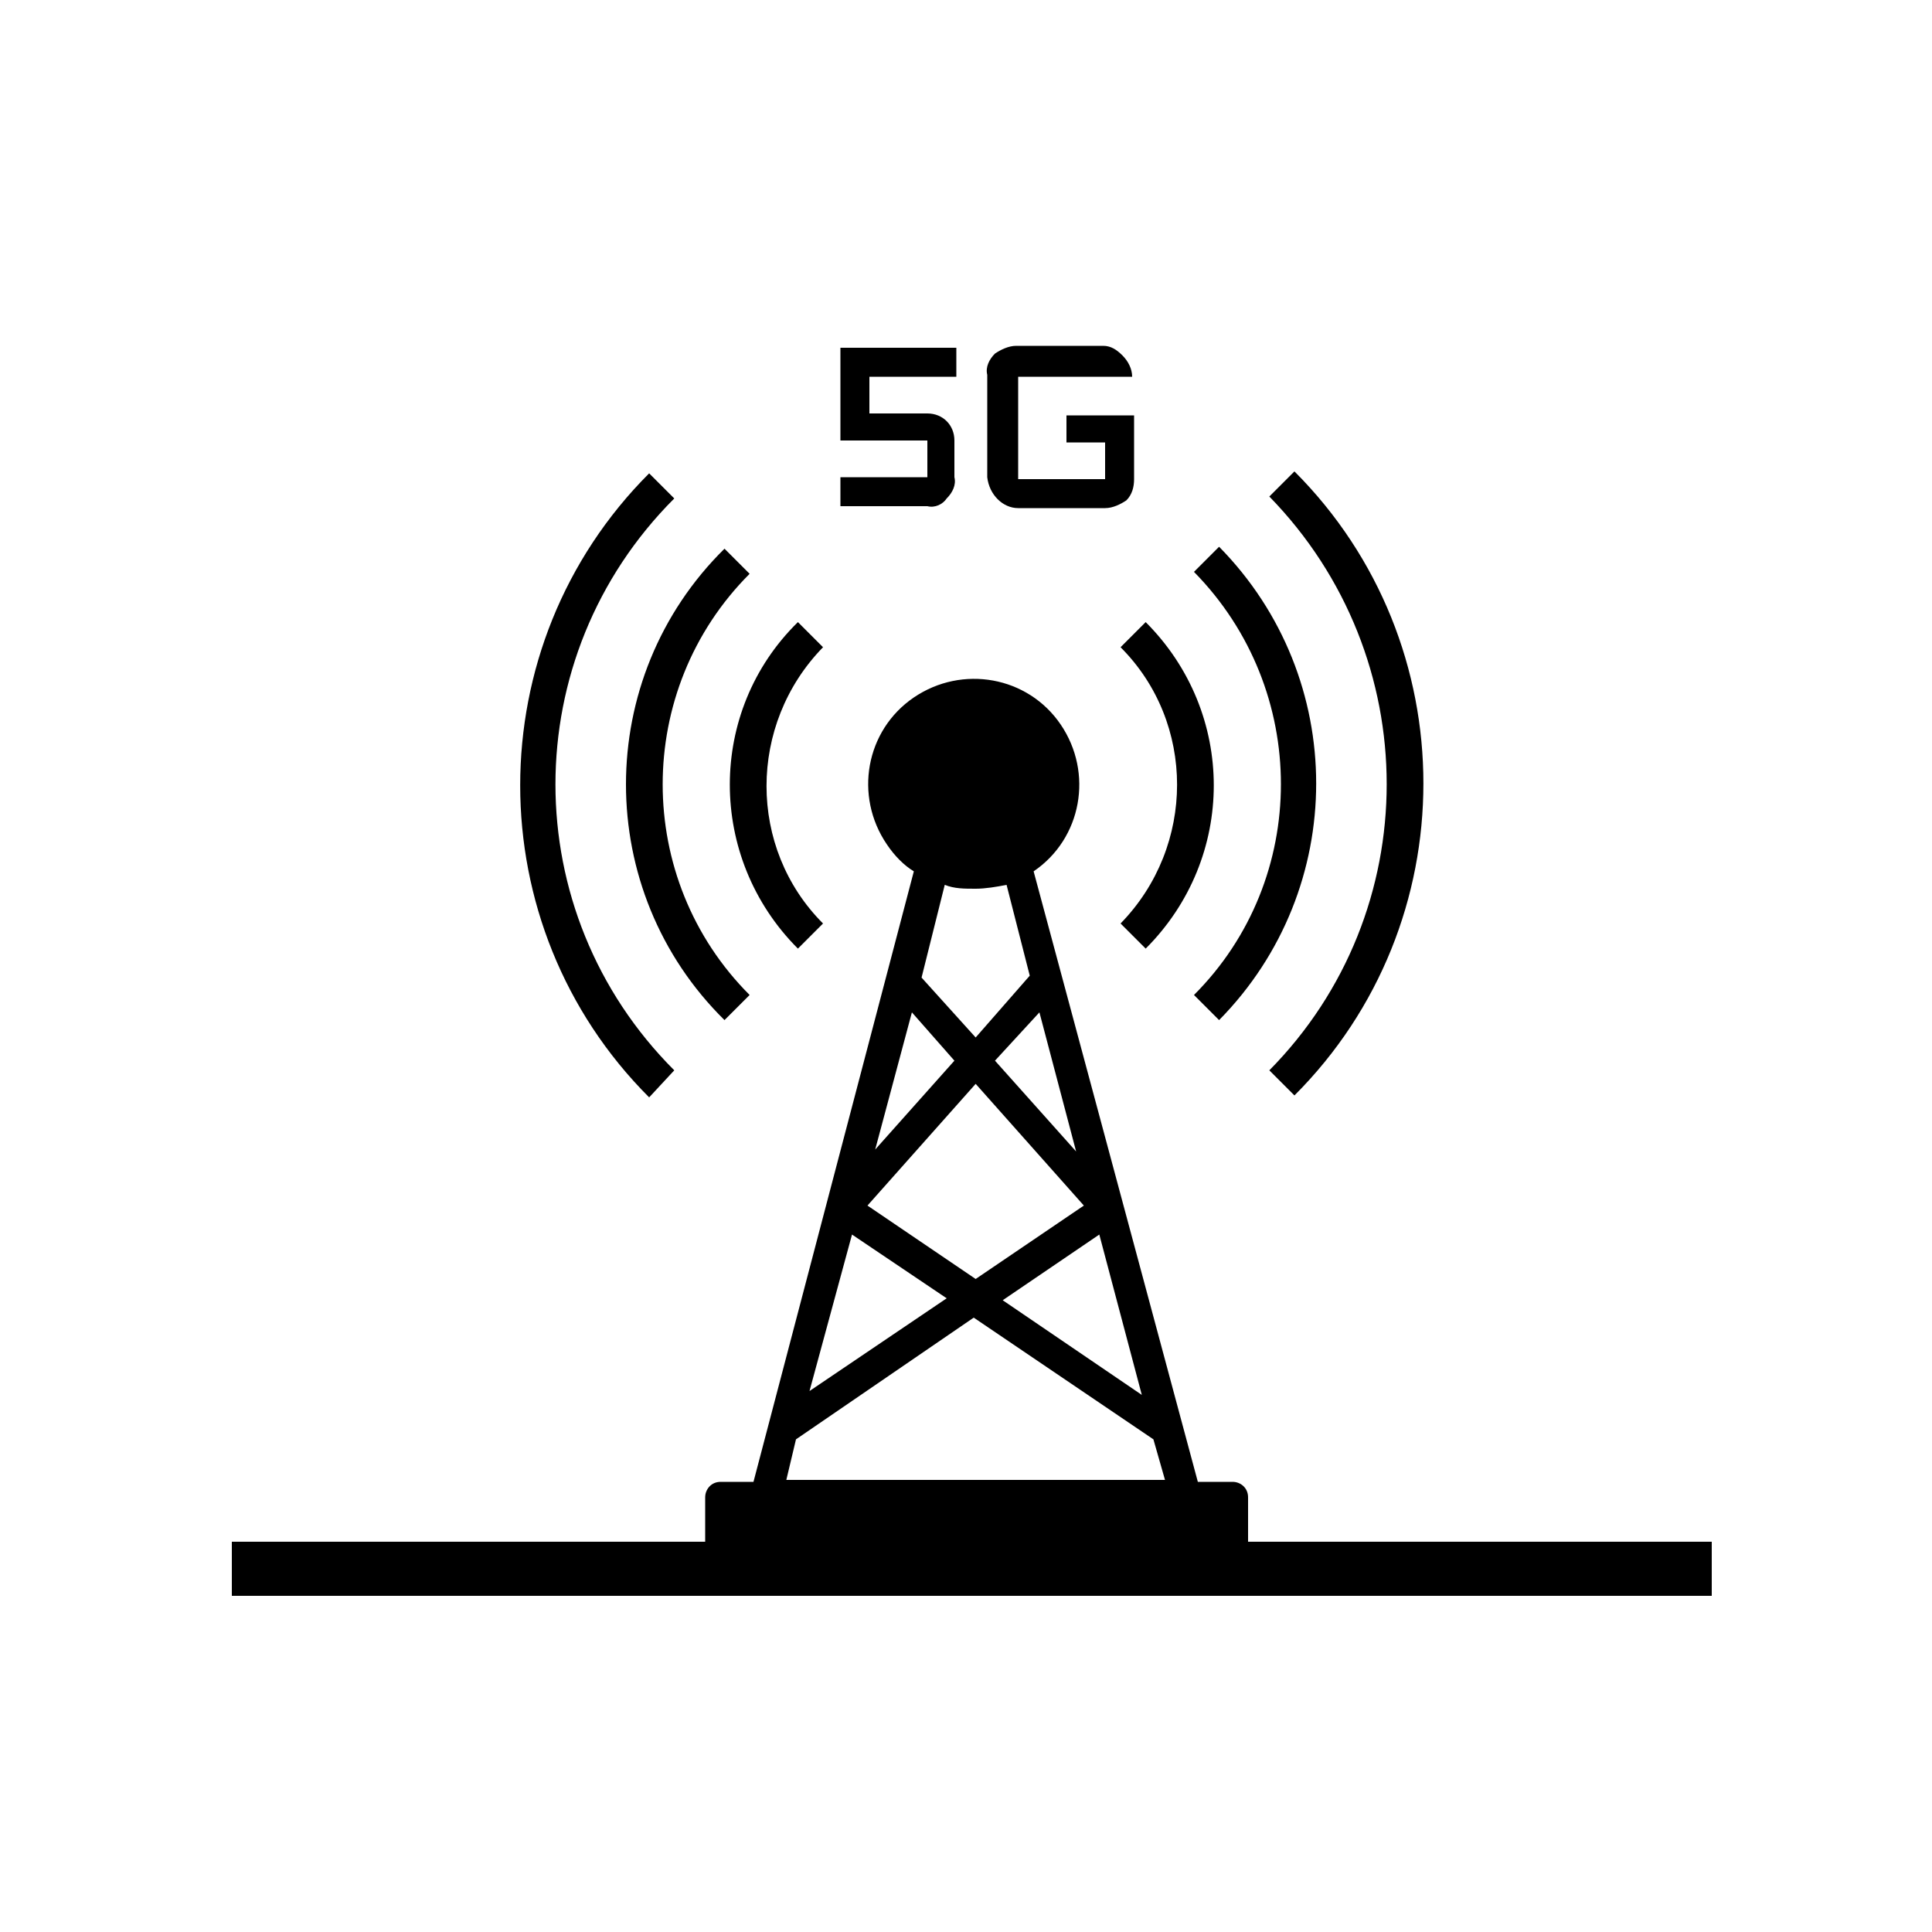 <?xml version="1.0" encoding="utf-8"?>
<!-- Generator: Adobe Illustrator 27.9.0, SVG Export Plug-In . SVG Version: 6.00 Build 0)  -->
<svg version="1.1" id="Icon_Set_Themen" xmlns="http://www.w3.org/2000/svg" xmlns:xlink="http://www.w3.org/1999/xlink" x="0px"
	 y="0px" viewBox="0 0 100 100" style="enable-background:new 0 0 100 100;" xml:space="preserve">
<style type="text/css">
	.st0{fill:none;}
</style>
<rect id="Rechteck_4092" y="0" class="st0" width="100" height="100"/>
<g id="Gruppe_15679" transform="translate(12 18)">
	<g>
		<g id="Gruppe_15679-2">
			<path id="Pfad_6465" d="M40.7,8.3h4.5c0.4,0,0.8-0.2,1.1-0.4c0.3-0.3,0.4-0.7,0.4-1.1V3.5h-3.5v1.4h2v1.9h-4.5V1.5h5.9
				c0-0.4-0.2-0.8-0.5-1.1c-0.3-0.3-0.6-0.5-1-0.5h-4.5c-0.4,0-0.8,0.2-1.1,0.4c-0.3,0.3-0.5,0.7-0.4,1.1v5.3
				C39.2,7.6,39.9,8.3,40.7,8.3"/>
			<path id="Pfad_6466" d="M37,7.8c0.3-0.3,0.5-0.7,0.4-1.1V4.8c0-0.8-0.6-1.4-1.4-1.4H33V1.5h4.5V0h-6v4.8H36v1.9h-4.5v1.5H36
				C36.4,8.3,36.8,8.1,37,7.8"/>
			<path id="Pfad_6467" d="M52.6,61.8v-2.3c0-0.5-0.4-0.8-0.8-0.8c0,0,0,0,0,0H50l-8.5-31.6c2.5-1.7,3.1-5.1,1.4-7.6
				c-1.7-2.5-5.1-3.1-7.6-1.4s-3.1,5.1-1.4,7.6c0.4,0.6,0.9,1.1,1.4,1.4L27,58.7h-1.7c-0.5,0-0.8,0.4-0.8,0.8v2.3H0v2.8h76.6v-2.8
				H52.6z M47.1,54.2l-7.2-4.9l5-3.4L47.1,54.2z M41.8,34.4l1.9,7.2l-4.2-4.7L41.8,34.4z M36.9,27.8c0.5,0.2,1,0.2,1.6,0.2
				c0.5,0,1.1-0.1,1.6-0.2l1.2,4.7l-2.8,3.2l-2.8-3.1L36.9,27.8z M35.2,34.4l2.2,2.5l-4.1,4.6L35.2,34.4z M38.5,38.1l5.6,6.3
				l-5.6,3.8l-5.6-3.8L38.5,38.1z M32.1,45.9l4.9,3.3l-7.1,4.8L32.1,45.9z M29.2,56.5l9.2-6.3l9.3,6.3l0.6,2.1H28.7L29.2,56.5z"/>
			<path id="Pfad_6468" d="M46,29.8l1.3,1.3c4.7-4.7,4.7-12.2,0-16.9L46,15.5C49.9,19.4,49.9,25.8,46,29.8"/>
			<path id="Pfad_6469" d="M49.8,33.5l1.3,1.3c6.7-6.8,6.7-17.7,0-24.5l-1.3,1.3C55.8,17.7,55.8,27.5,49.8,33.5"/>
			<path id="Pfad_6470" d="M53.7,37.4l1.3,1.3c8.9-8.9,8.9-23.4,0-32.3l-1.3,1.3C61.8,16,61.8,29.2,53.7,37.4"/>
			<path id="Pfad_6471" d="M29.3,31.1l1.3-1.3c-3.9-3.9-3.9-10.3,0-14.3l-1.3-1.3C24.6,18.8,24.6,26.4,29.3,31.1
				C29.3,31.1,29.3,31.1,29.3,31.1"/>
			<path id="Pfad_6472" d="M25.5,34.8l1.3-1.3c-6-6-6-15.8,0-21.8l-1.3-1.3C18.7,17.1,18.7,28.1,25.5,34.8"/>
			<path id="Pfad_6473" d="M22.9,37.4c-8.2-8.2-8.2-21.4,0-29.6l-1.3-1.3c-8.9,8.9-8.9,23.4,0,32.3c0,0,0,0,0,0L22.9,37.4z"/>
		</g>
	</g>
</g>
</svg>
